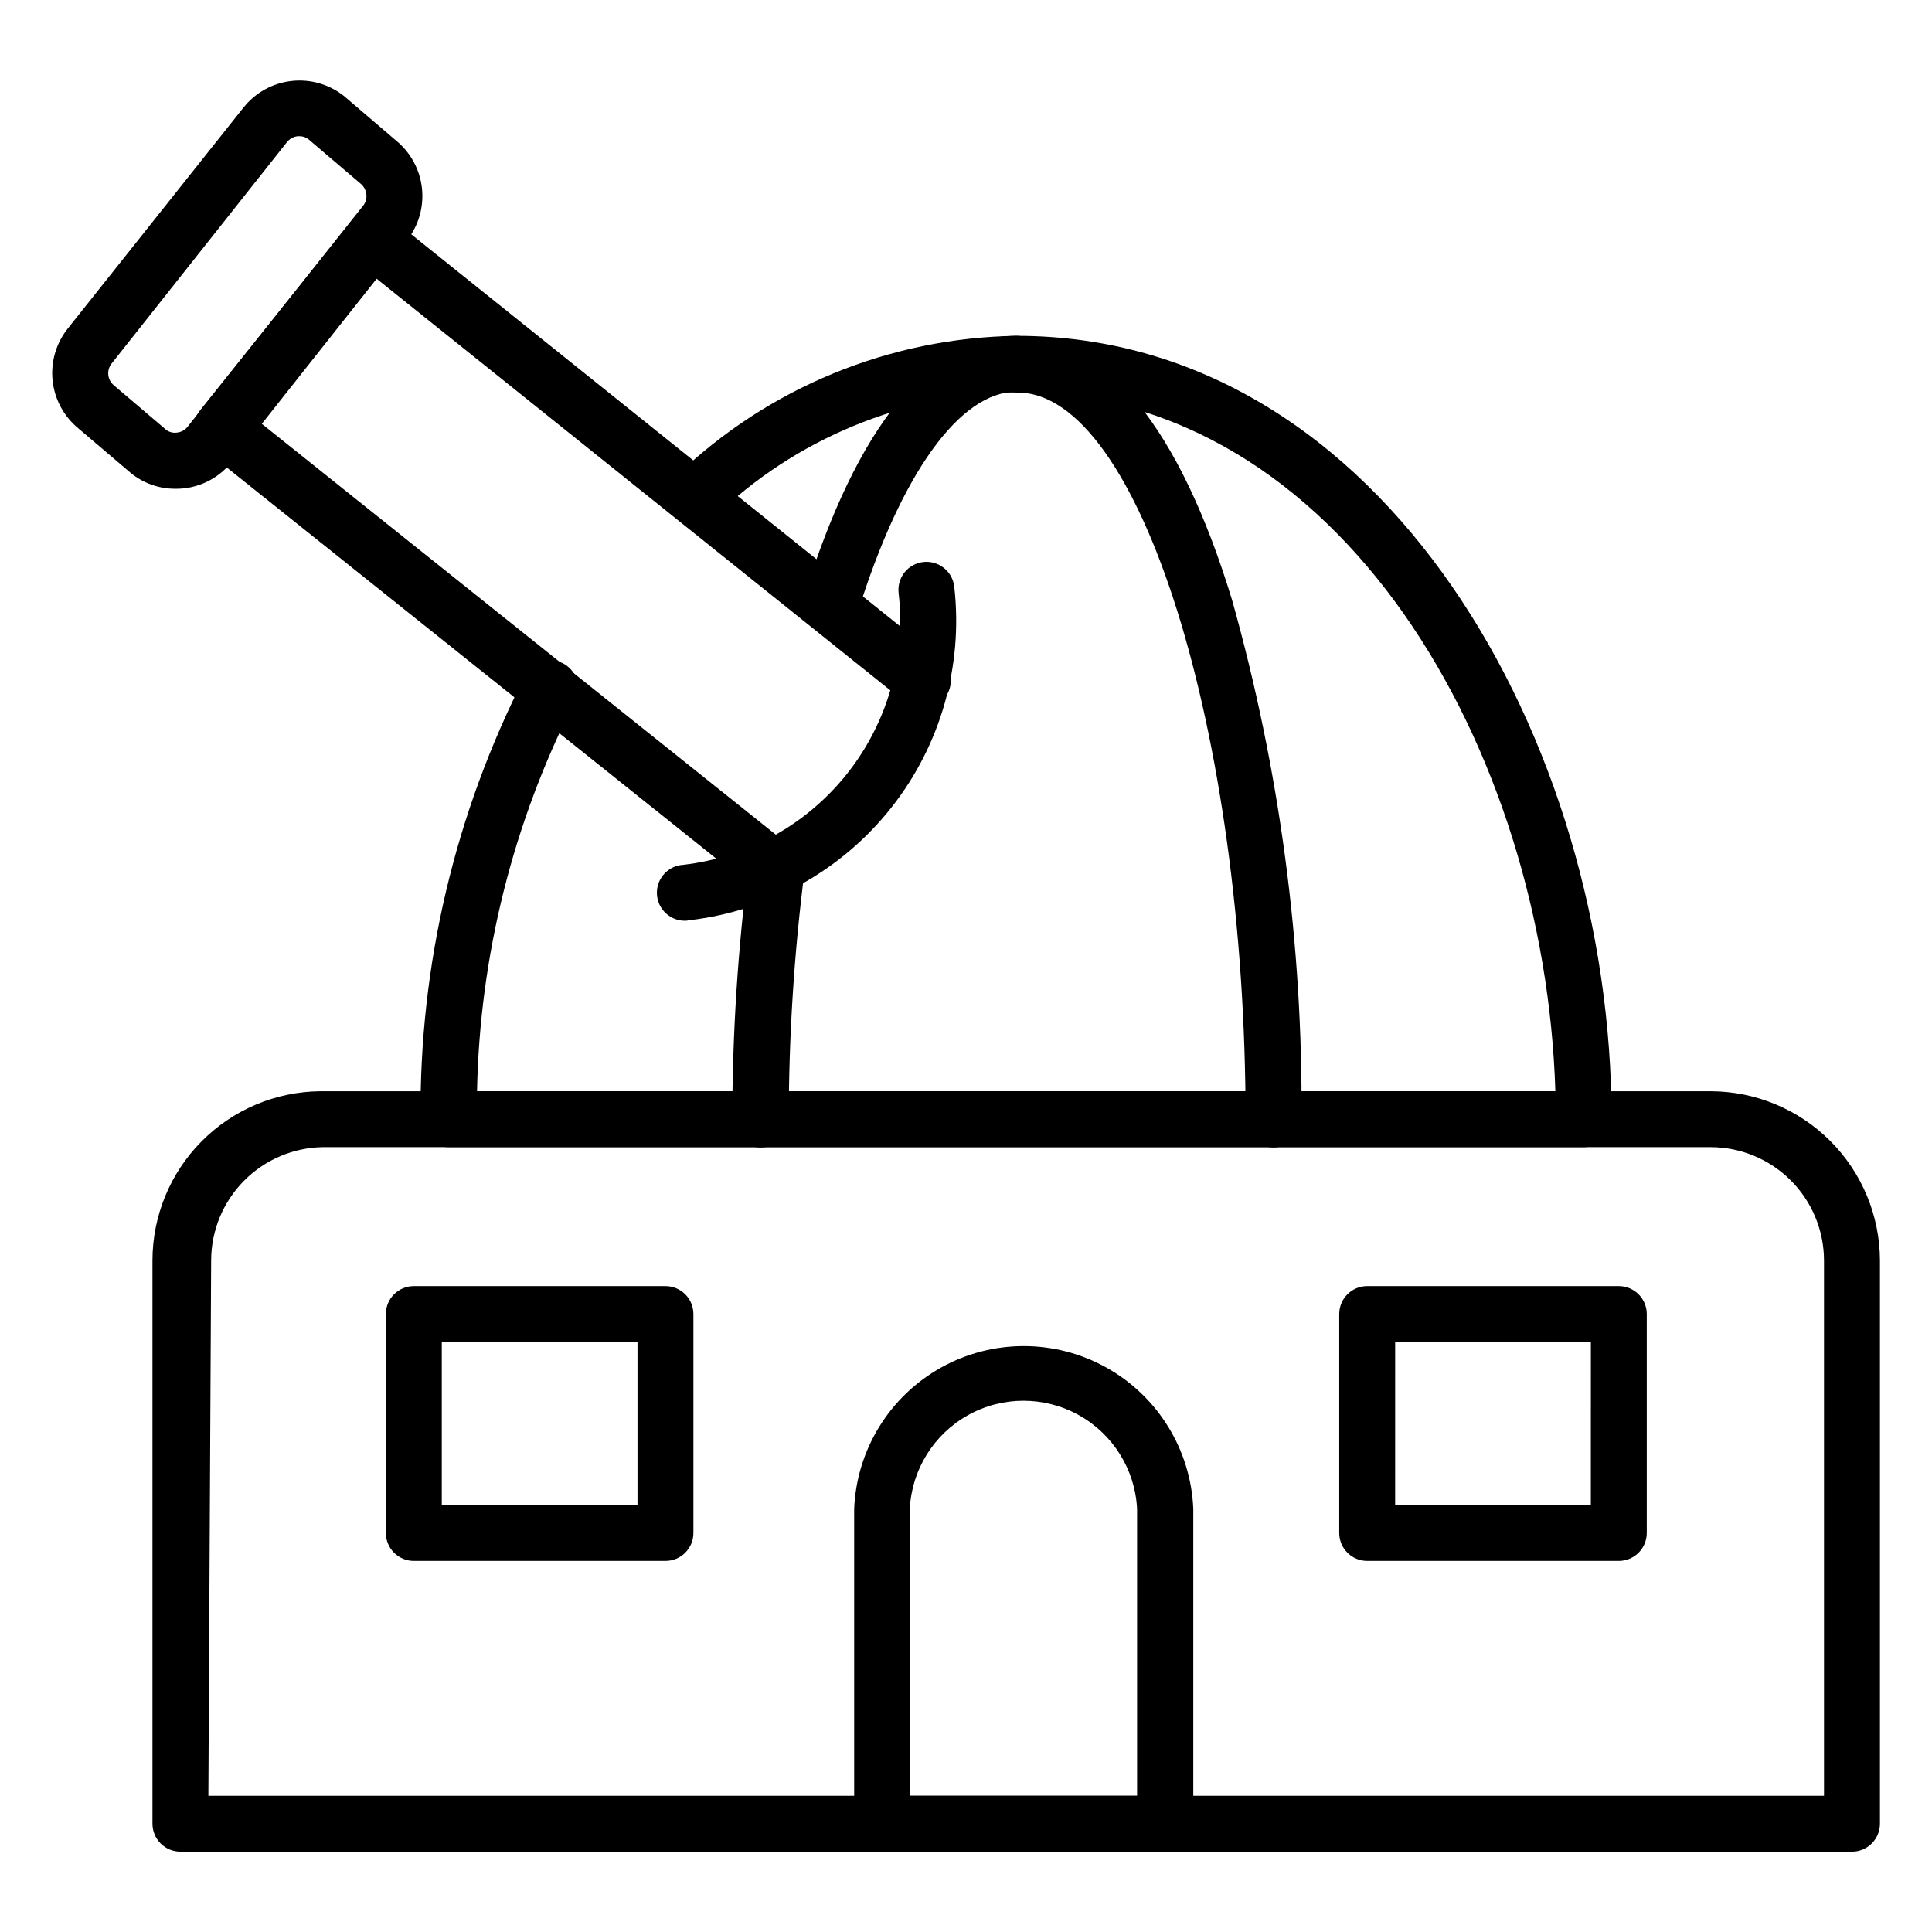 <?xml version="1.0" encoding="UTF-8"?>
<!-- The Best Svg Icon site in the world: iconSvg.co, Visit us! https://iconsvg.co -->
<svg fill="#000000" width="800px" height="800px" version="1.1" viewBox="144 144 512 512" xmlns="http://www.w3.org/2000/svg">
 <g>
  <path d="m563.66 448.01h-300.8c-4.094 0-7.41-3.316-7.41-7.406-0.359-40.832 9.145-81.141 27.711-117.51 0.887-1.789 2.453-3.141 4.352-3.758 1.898-0.613 3.965-0.438 5.731 0.488 1.766 0.93 3.086 2.531 3.656 4.441 0.57 1.914 0.344 3.973-0.625 5.719-16.312 32.004-25.152 67.293-25.859 103.21h285.77c-2.816-90.613-56.828-185.22-142.77-185.22v-0.004c-29.926 0.449-58.559 12.262-80.094 33.047-3.027 2.762-7.719 2.547-10.48-0.484-2.766-3.027-2.547-7.719 0.48-10.48 24.254-23.32 56.453-36.559 90.094-37.047 97.43 0 157.66 107.8 157.66 207.45l-0.004 0.004c0.039 1.988-0.723 3.91-2.117 5.332-1.391 1.422-3.301 2.223-5.289 2.223z"/>
  <path d="m634.79 634.71h-442.98c-4.09 0-7.406-3.316-7.406-7.41v-149.29c0.02-11.82 4.695-23.152 13.02-31.543 8.32-8.395 19.617-13.164 31.434-13.281h368.45c11.887 0.02 23.285 4.746 31.699 13.145 8.414 8.398 13.16 19.789 13.199 31.68v149.29c0 1.965-0.781 3.852-2.172 5.238-1.391 1.391-3.273 2.172-5.238 2.172zm-435.57-14.816h428.16v-141.88c-0.02-7.965-3.195-15.598-8.836-21.223s-13.277-8.785-21.242-8.785h-367.71c-7.891 0.117-15.414 3.328-20.957 8.941-5.547 5.613-8.66 13.176-8.68 21.066z"/>
  <path d="m320.35 557.66h-66.68c-4.094 0-7.41-3.316-7.41-7.406v-58.016c0-4.09 3.316-7.406 7.41-7.406h66.68c1.965 0 3.852 0.781 5.238 2.168 1.391 1.391 2.172 3.273 2.172 5.238v58.016c0 1.965-0.781 3.848-2.172 5.238-1.387 1.387-3.273 2.168-5.238 2.168zm-59.273-14.816h51.863v-43.195h-51.863z"/>
  <path d="m573 557.66h-66.68c-4.09 0-7.41-3.316-7.41-7.406v-58.016c0-4.09 3.32-7.406 7.41-7.406h66.68c1.965 0 3.852 0.781 5.242 2.168 1.387 1.391 2.168 3.273 2.168 5.238v58.016c0 1.965-0.781 3.848-2.168 5.238-1.391 1.387-3.277 2.168-5.242 2.168zm-59.273-14.816h51.863l0.004-43.195h-51.863z"/>
  <path d="m452.75 634.71h-74.977c-4.094 0-7.41-3.316-7.41-7.41v-83.426c0.633-15.617 9.336-29.789 22.977-37.422 13.645-7.633 30.273-7.633 43.914 0 13.645 7.633 22.344 21.805 22.98 37.422v83.426c0 1.98-0.793 3.875-2.195 5.266-1.406 1.391-3.312 2.164-5.289 2.144zm-67.645-14.816h60.234v-76.02c-0.516-10.402-6.367-19.805-15.473-24.863-9.105-5.059-20.18-5.059-29.285 0-9.109 5.059-14.961 14.461-15.477 24.863z"/>
  <path d="m348.8 381.48c-1.668-0.012-3.289-0.586-4.59-1.629l-146.03-116.69c-3.18-2.547-3.707-7.18-1.188-10.375l40.008-50.008c2.547-3.18 7.18-3.707 10.375-1.188l145.81 116.91c3.211 2.559 3.742 7.234 1.184 10.445-2.559 3.215-7.234 3.742-10.445 1.188l-140.18-112.32-30.523 38.379 140.25 112.1c3.156 2.566 3.652 7.195 1.113 10.371-1.398 1.77-3.523 2.805-5.781 2.816z"/>
  <path d="m190.4 273.53c-4.262 0.004-8.398-1.461-11.707-4.148l-13.93-11.855h0.004c-3.848-3.156-6.297-7.699-6.824-12.648s0.914-9.902 4.008-13.801l46.602-58.605c3.129-3.922 7.688-6.441 12.672-7.012 4.984-0.57 9.992 0.859 13.926 3.973l13.855 11.855c3.844 3.16 6.293 7.703 6.82 12.648 0.527 4.949-0.91 9.906-4.004 13.801l-46.602 58.902c-3.629 4.441-9.086 6.981-14.82 6.891zm32.969-93.426h-0.52 0.004c-1.07 0.125-2.051 0.656-2.742 1.48l-46.527 58.754c-1.41 1.766-1.148 4.336 0.59 5.777l13.93 11.855c0.816 0.578 1.828 0.82 2.816 0.668 1.074-0.113 2.059-0.645 2.742-1.484l46.602-58.676c0.676-0.859 0.969-1.957 0.816-3.039-0.129-1.07-0.66-2.051-1.484-2.742l-13.93-11.855c-0.66-0.496-1.469-0.754-2.297-0.738z"/>
  <path d="m325.91 388c-1.965 0.109-3.894-0.57-5.359-1.883-1.465-1.312-2.352-3.152-2.457-5.117-0.227-4.094 2.91-7.594 7-7.816 17.113-1.988 32.738-10.691 43.434-24.195 10.699-13.508 15.598-30.707 13.617-47.82-0.23-1.957 0.328-3.922 1.551-5.465 1.223-1.543 3.012-2.539 4.969-2.762 1.953-0.227 3.922 0.332 5.465 1.555 1.543 1.223 2.535 3.012 2.758 4.965 2.398 21.012-3.633 42.117-16.773 58.688-13.137 16.566-32.312 27.25-53.316 29.703z"/>
  <path d="m345.47 448.08c-4.094 0-7.41-3.316-7.41-7.41 0.02-22.715 1.477-45.406 4.371-67.938 0.512-4.094 4.246-6.996 8.336-6.484 4.094 0.512 6.996 4.242 6.484 8.336-2.809 21.918-4.219 43.992-4.223 66.086 0 1.992-0.801 3.898-2.223 5.293-1.422 1.395-3.344 2.156-5.336 2.117z"/>
  <path d="m481.5 448.08c-4.09 0-7.406-3.316-7.406-7.41 0-102.76-28.227-192.63-60.383-192.63-4.094 0-7.41-3.316-7.41-7.406 0-4.094 3.316-7.41 7.41-7.41 23.266 0 42.898 24.152 56.828 69.867h-0.004c12.57 44.77 18.754 91.086 18.375 137.58 0 1.969-0.781 3.852-2.172 5.242-1.387 1.387-3.273 2.168-5.238 2.168z"/>
  <path d="m364.14 311.76c-0.758-0.008-1.508-0.133-2.223-0.371-3.879-1.238-6.027-5.375-4.816-9.262 14.004-45.27 33.488-69.125 56.234-69.125 4.09 0 7.406 3.316 7.406 7.41 0 4.09-3.316 7.41-7.406 7.41-14.816 0-30.523 21.41-42.082 58.68l-0.004-0.004c-0.945 3.133-3.84 5.269-7.109 5.262z"/>
 </g>
</svg>
